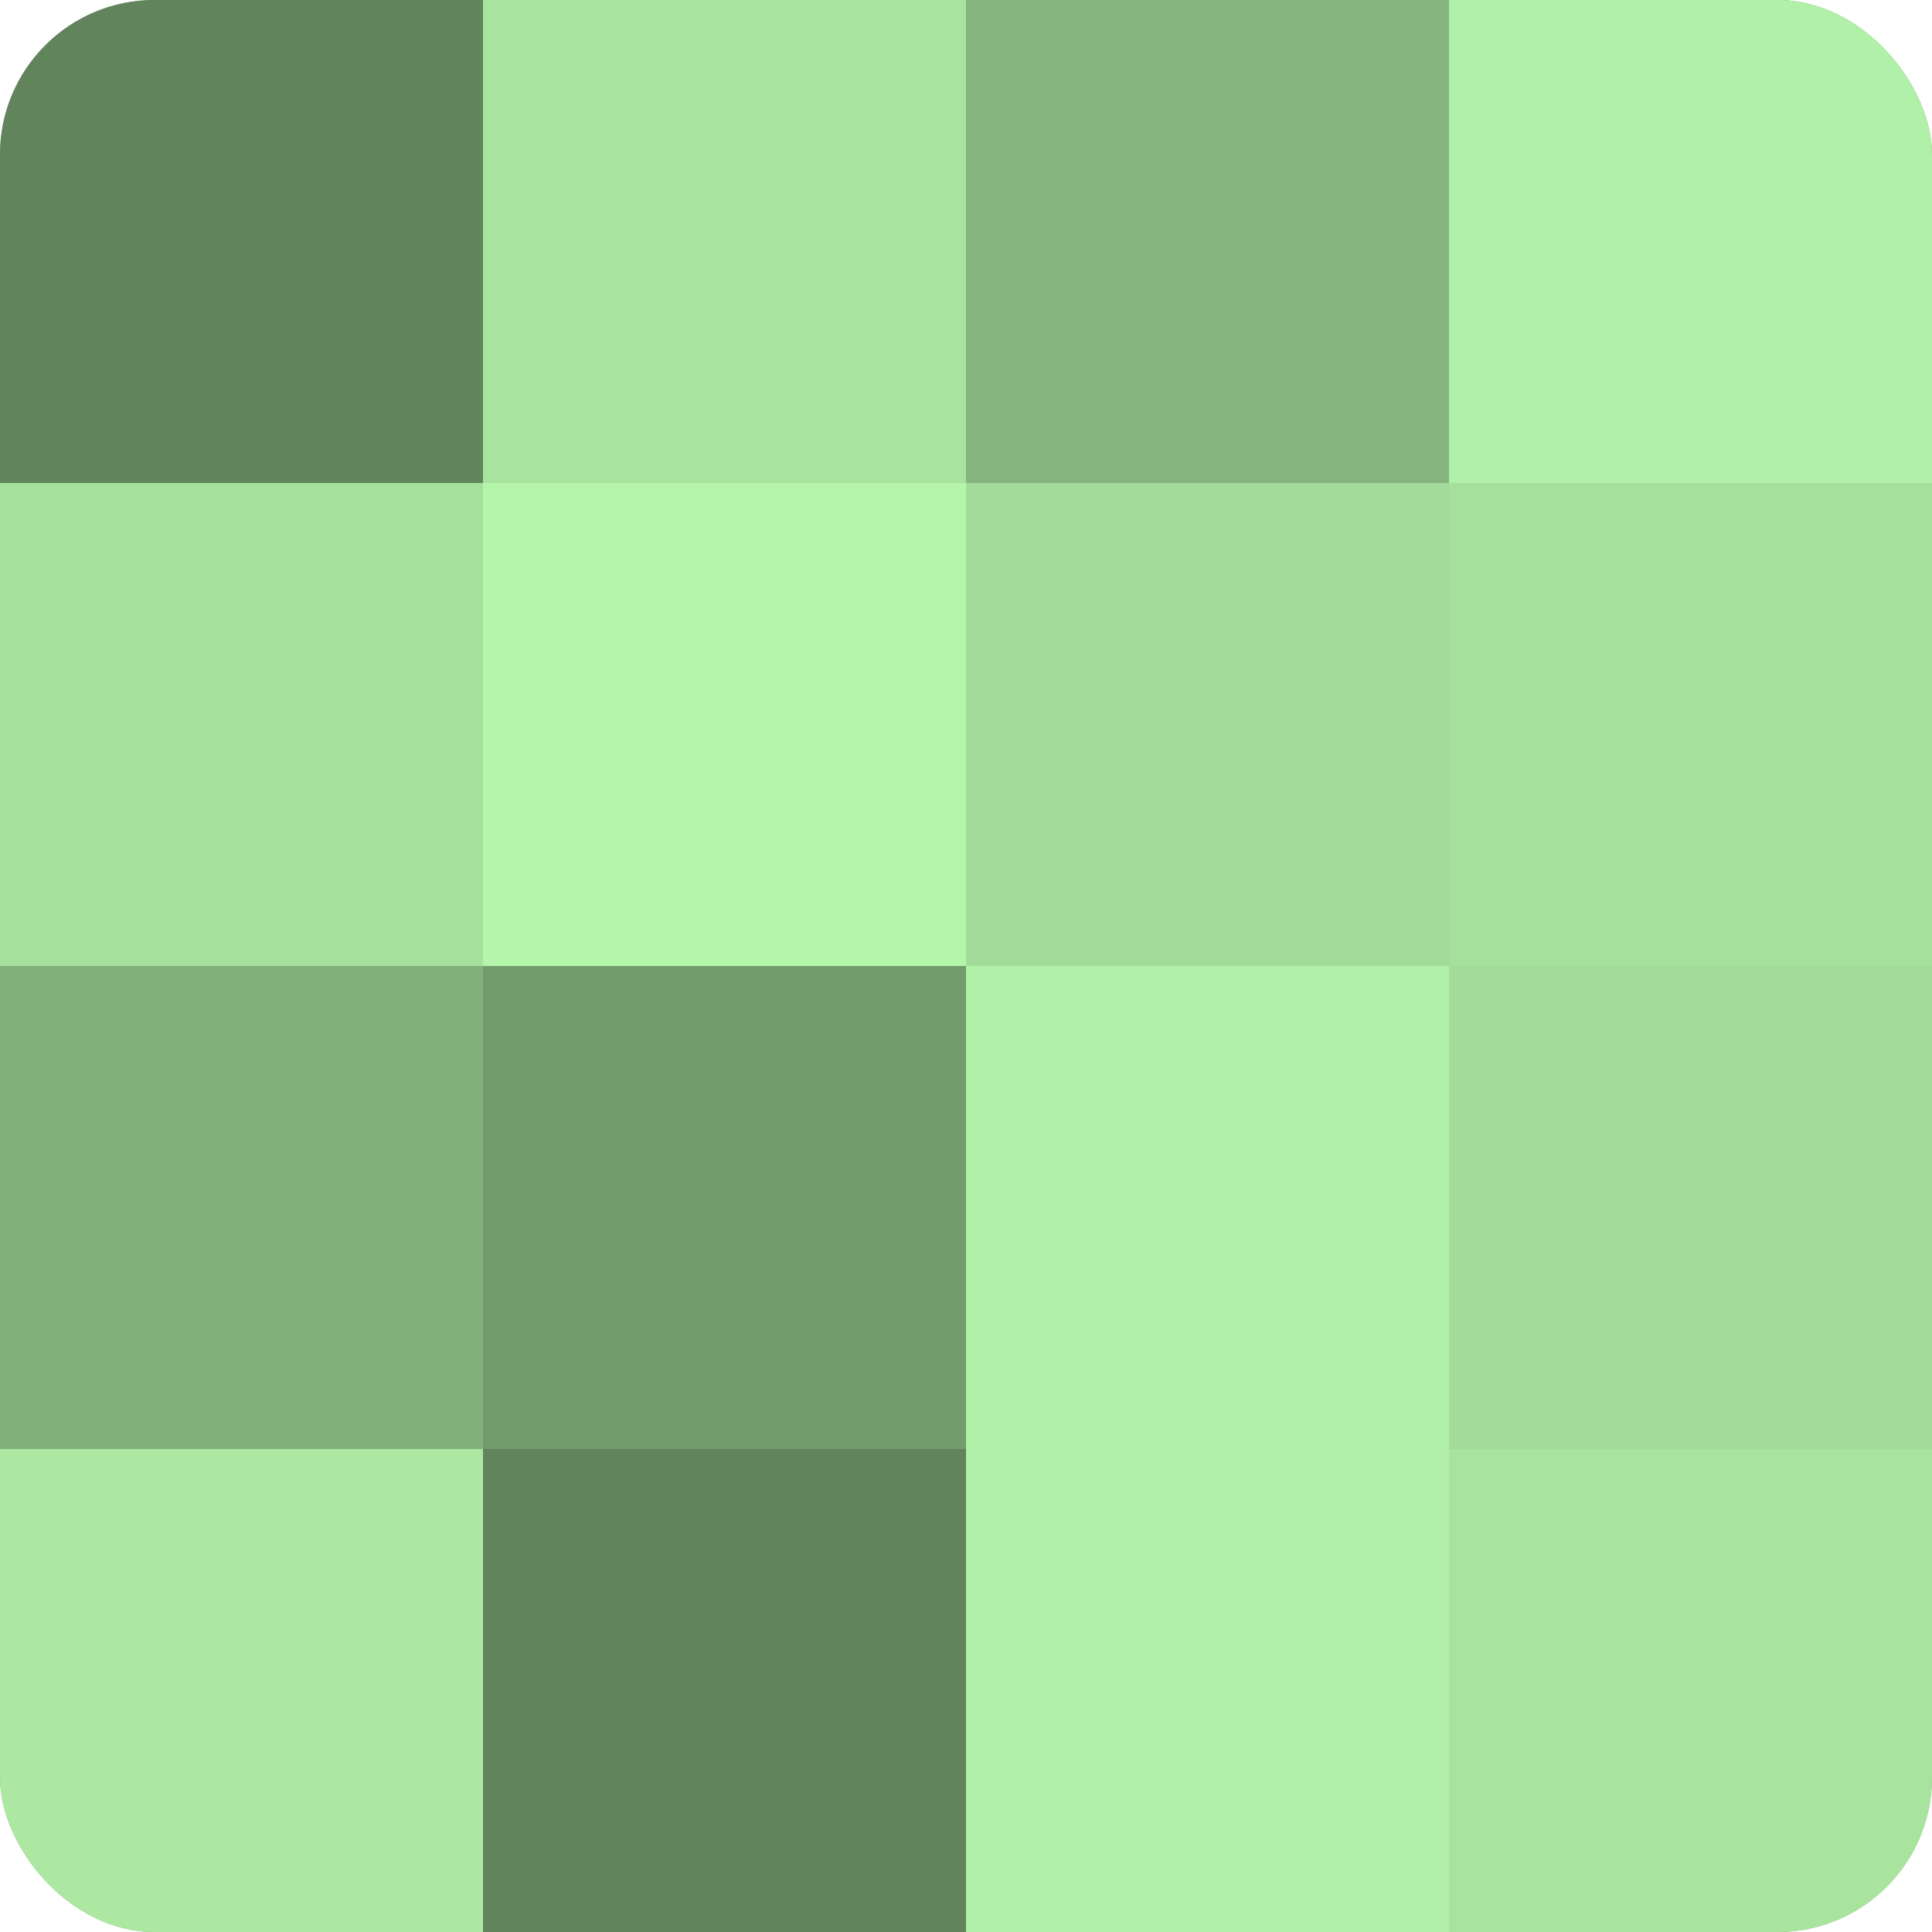 <?xml version="1.0" encoding="UTF-8"?>
<svg xmlns="http://www.w3.org/2000/svg" width="60" height="60" viewBox="0 0 100 100" preserveAspectRatio="xMidYMid meet"><defs><clipPath id="c" width="100" height="100"><rect width="100" height="100" rx="8" ry="8"/></clipPath></defs><g clip-path="url(#c)"><rect width="100" height="100" fill="#76a070"/><rect width="25" height="25" fill="#62845d"/><rect y="25" width="25" height="25" fill="#a6e09d"/><rect y="50" width="25" height="25" fill="#82b07b"/><rect y="75" width="25" height="25" fill="#ace8a2"/><rect x="25" width="25" height="25" fill="#a9e49f"/><rect x="25" y="25" width="25" height="25" fill="#b4f4ab"/><rect x="25" y="50" width="25" height="25" fill="#739c6d"/><rect x="25" y="75" width="25" height="25" fill="#62845d"/><rect x="50" width="25" height="25" fill="#85b47e"/><rect x="50" y="25" width="25" height="25" fill="#a3dc9a"/><rect x="50" y="50" width="25" height="25" fill="#b1f0a8"/><rect x="50" y="75" width="25" height="25" fill="#b1f0a8"/><rect x="75" width="25" height="25" fill="#b1f0a8"/><rect x="75" y="25" width="25" height="25" fill="#a6e09d"/><rect x="75" y="50" width="25" height="25" fill="#a3dc9a"/><rect x="75" y="75" width="25" height="25" fill="#a9e49f"/></g></svg>
